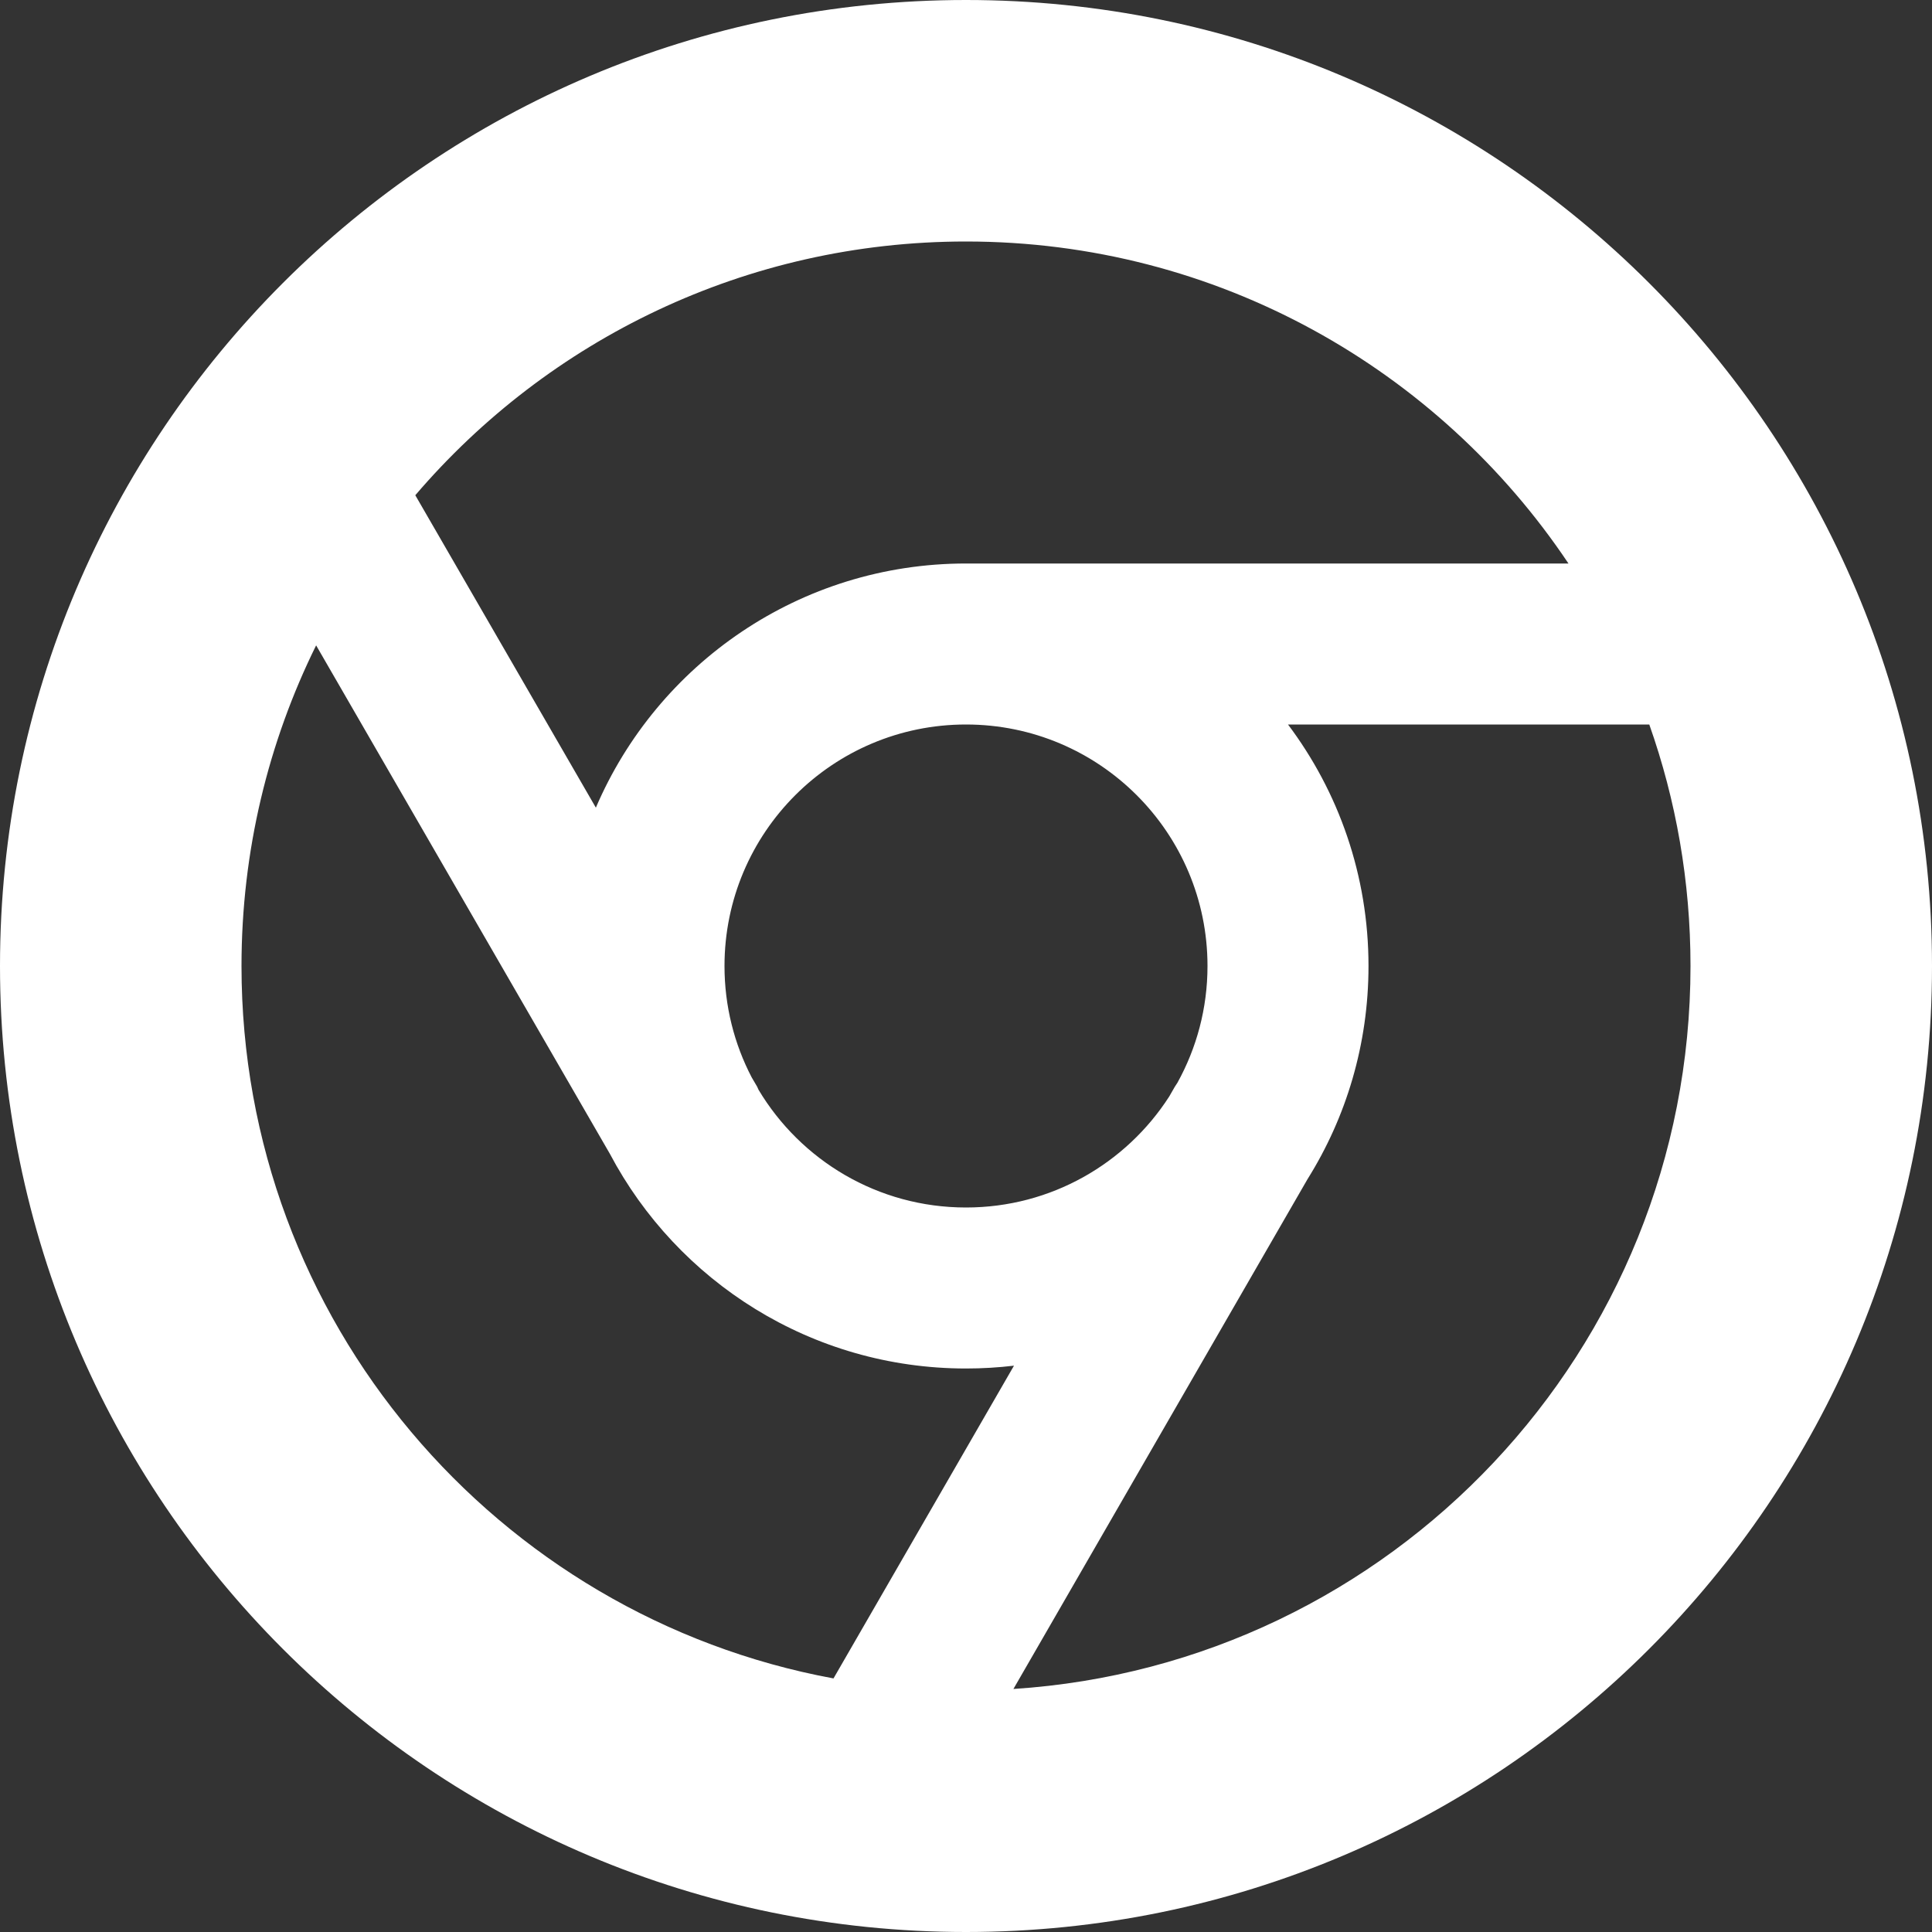 <?xml version="1.0" encoding="UTF-8"?>
<svg width="24px" height="24px" viewBox="0 0 24 24" version="1.1" xmlns="http://www.w3.org/2000/svg" xmlns:xlink="http://www.w3.org/1999/xlink">
    <rect x="0" y="0" width="24" height="24" fill="#333333" stroke="none"/>
    <title>Combined Shape</title>
    <g id="Page-1" stroke="none" stroke-width="1" fill="none" fill-rule="evenodd">
        <path d="M12,0 C18.627,0 24,5.373 24,12 C24,18.627 18.627,24 12,24 C5.373,24 0,18.627 0,12 C0,5.373 5.373,0 12,0 Z M16,9 C16.628,9.835 17,10.874 17,12 C17,12.972 16.723,13.88 16.243,14.647 L12.589,20.981 C17.285,20.678 21,16.773 21,12 C21,10.948 20.82,9.939 20.488,9 L16,9 Z M3,12 C3,16.408 6.17,20.077 10.354,20.85 L12.596,16.965 C12.4,16.988 12.202,17 12,17 C10.081,17 8.415,15.919 7.576,14.333 L3.927,8.017 C3.334,9.218 3,10.57 3,12 Z M12,9 C10.343,9 9,10.343 9,12 C9,12.499 9.122,12.97 9.338,13.384 L9.406,13.5 L9.422,13.536 C9.946,14.413 10.904,15 12,15 C13.059,15 13.99,14.451 14.524,13.622 L14.594,13.5 L14.626,13.451 C14.864,13.021 15,12.527 15,12 C15,10.343 13.657,9 12,9 Z M12,3 C9.262,3 6.809,4.223 5.159,6.152 L7.402,10.033 C8.165,8.25 9.937,7 12,7 L19.484,7 C17.87,4.588 15.12,3 12,3 Z" id="Combined-Shape" fill="#FFFFFF" fill-rule="nonzero"></path>
    </g>
</svg>